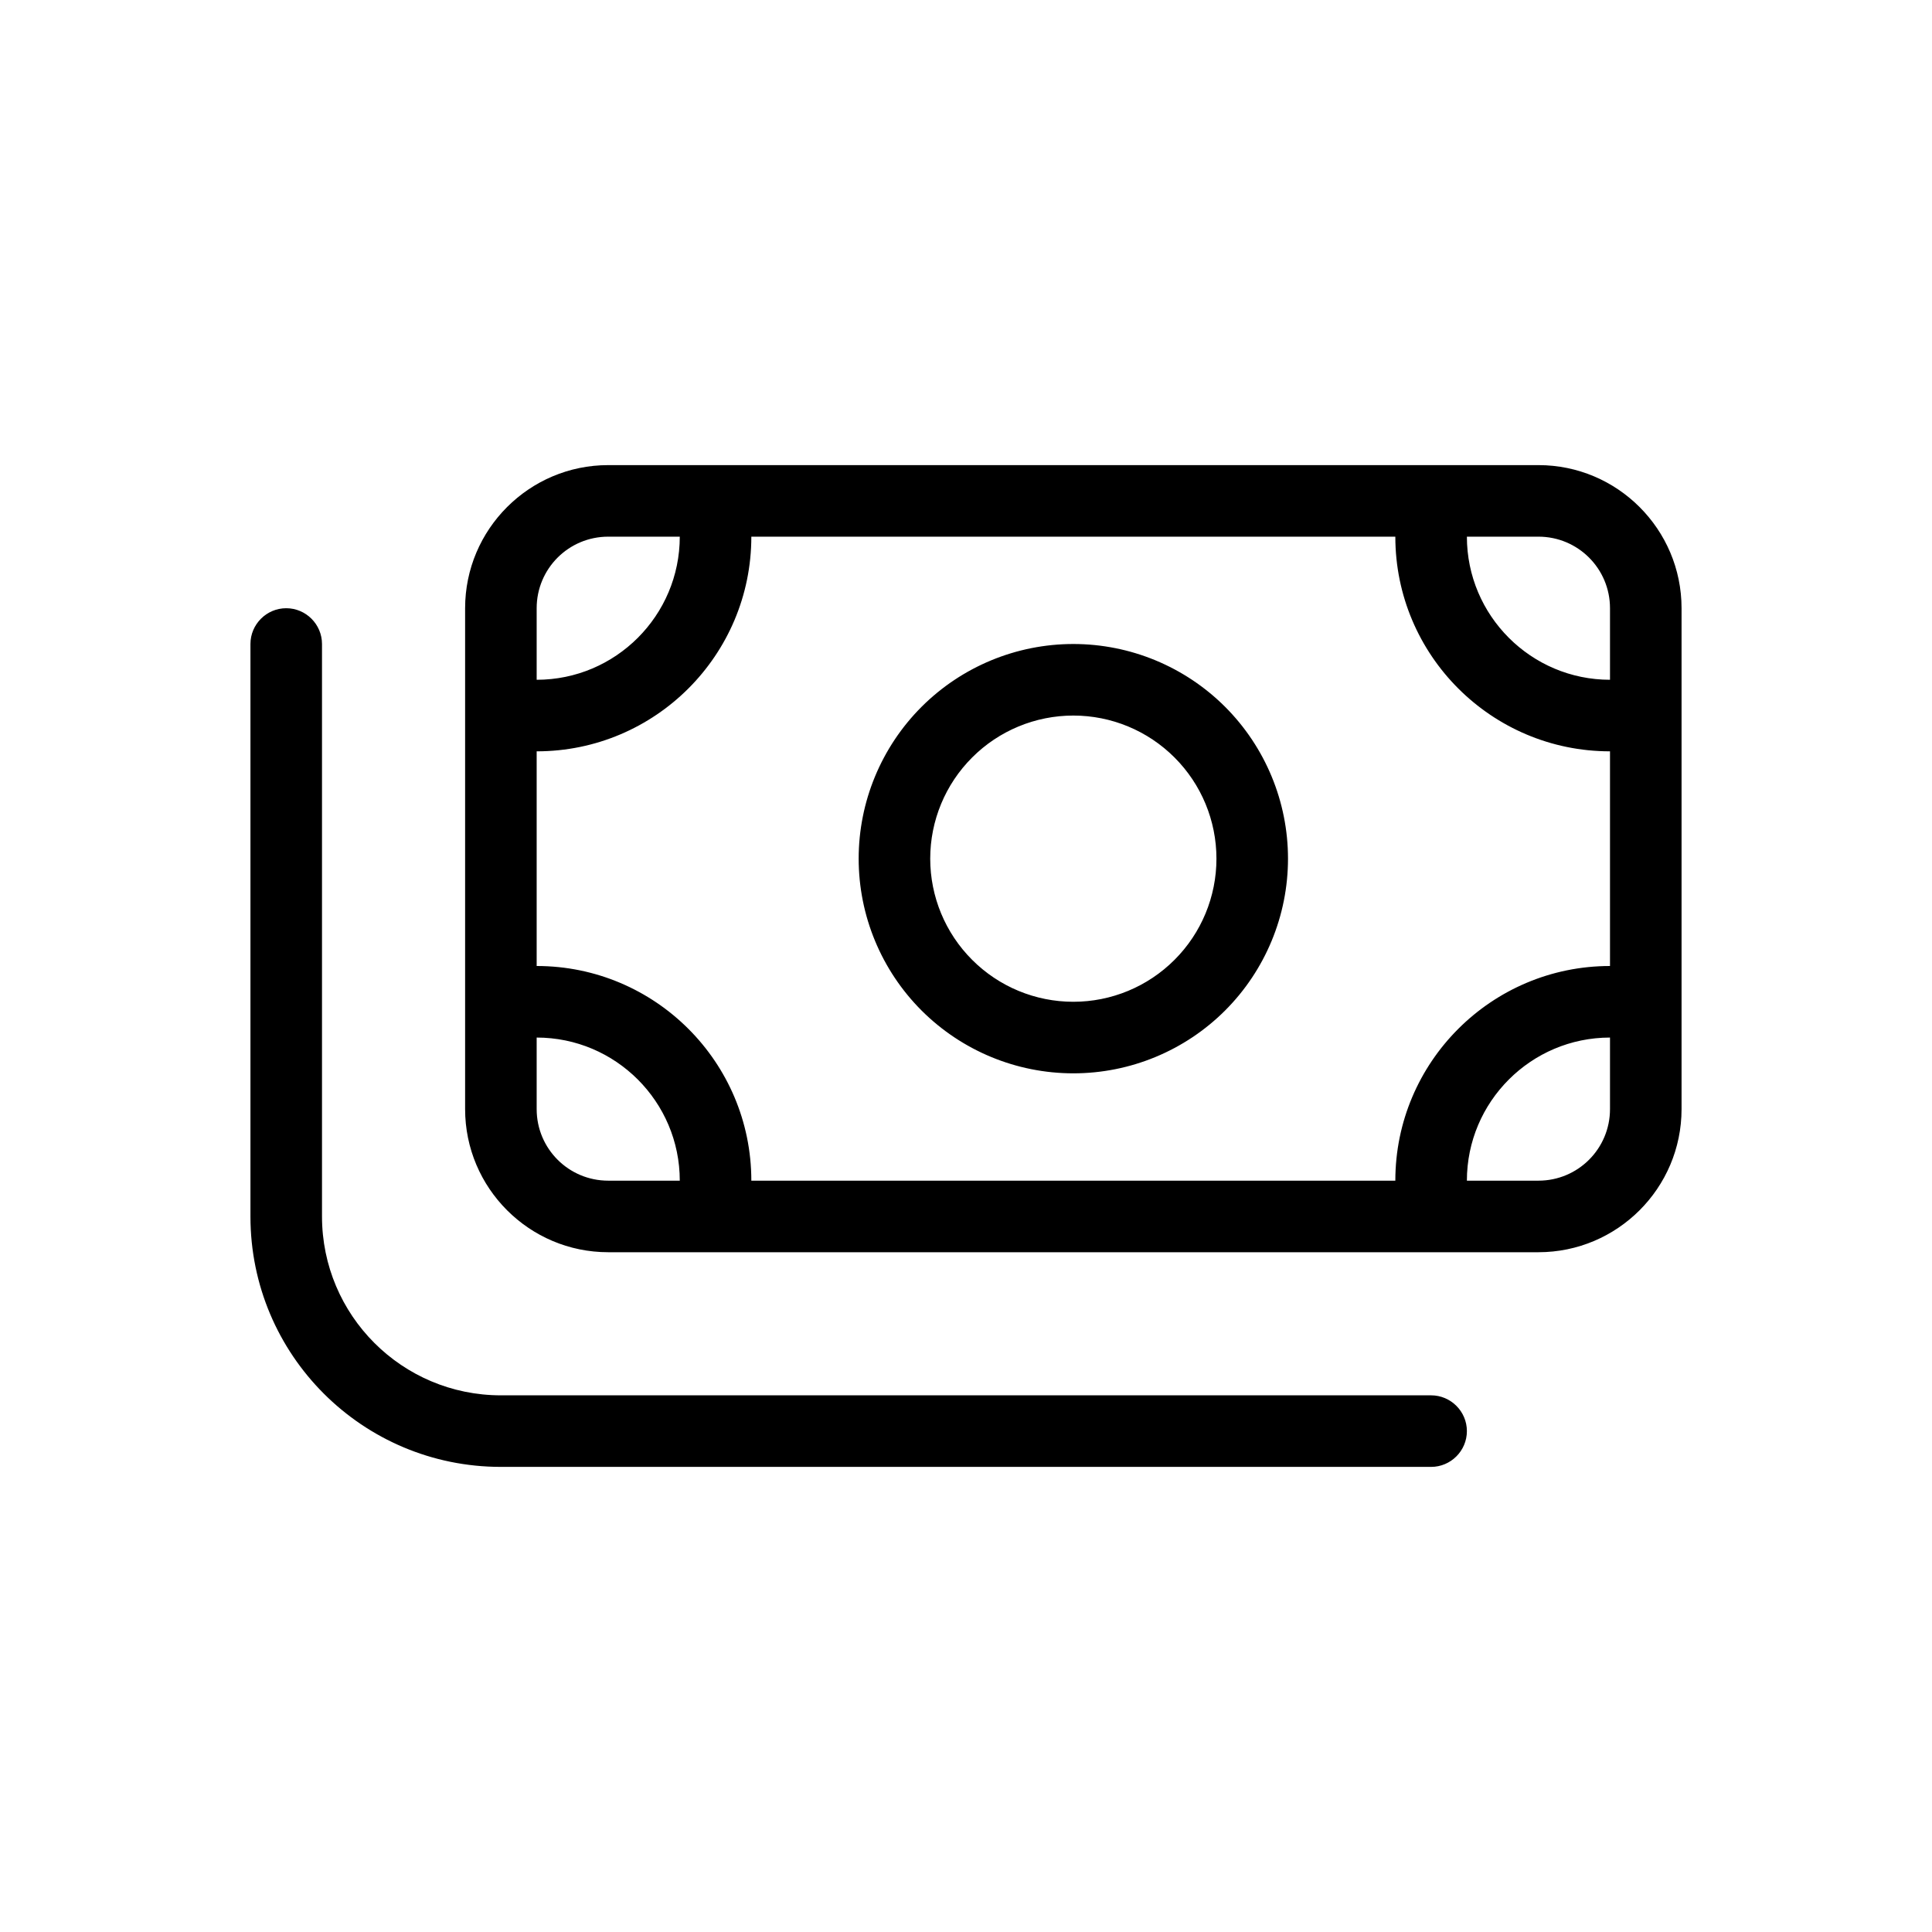 <?xml version="1.0" encoding="UTF-8"?>
<svg xmlns="http://www.w3.org/2000/svg" width="54" height="54" viewBox="0 0 54 54" fill="none">
  <path d="M43 15C44.106 15 45 15.894 45 17V19C42.794 19 41 17.206 41 15H43ZM21 15H39C39 18.312 41.688 21 45 21V27C41.688 27 39 29.688 39 33H21C21 29.688 18.312 27 15 27V21C18.312 21 21 18.312 21 15ZM15 29C17.206 29 19 30.794 19 33H17C15.894 33 15 32.106 15 31V29ZM41 33C41 30.794 42.794 29 45 29V31C45 32.106 44.106 33 43 33H41ZM19 15C19 17.206 17.206 19 15 19V17C15 15.894 15.894 15 17 15H19ZM17 13C14.794 13 13 14.794 13 17V31C13 33.206 14.794 35 17 35H43C45.206 35 47 33.206 47 31V17C47 14.794 45.206 13 43 13H17ZM30 28C28.939 28 27.922 27.579 27.172 26.828C26.421 26.078 26 25.061 26 24C26 22.939 26.421 21.922 27.172 21.172C27.922 20.421 28.939 20 30 20C31.061 20 32.078 20.421 32.828 21.172C33.579 21.922 34 22.939 34 24C34 25.061 33.579 26.078 32.828 26.828C32.078 27.579 31.061 28 30 28ZM24 24C24 25.591 24.632 27.117 25.757 28.243C26.883 29.368 28.409 30 30 30C31.591 30 33.117 29.368 34.243 28.243C35.368 27.117 36 25.591 36 24C36 22.409 35.368 20.883 34.243 19.757C33.117 18.632 31.591 18 30 18C28.409 18 26.883 18.632 25.757 19.757C24.632 20.883 24 22.409 24 24ZM9 18C9 17.45 8.55 17 8 17C7.45 17 7 17.45 7 18V34C7 37.869 10.131 41 14 41H40C40.55 41 41 40.55 41 40C41 39.45 40.55 39 40 39H14C11.238 39 9 36.763 9 34V18Z" fill="black"></path>
</svg>
